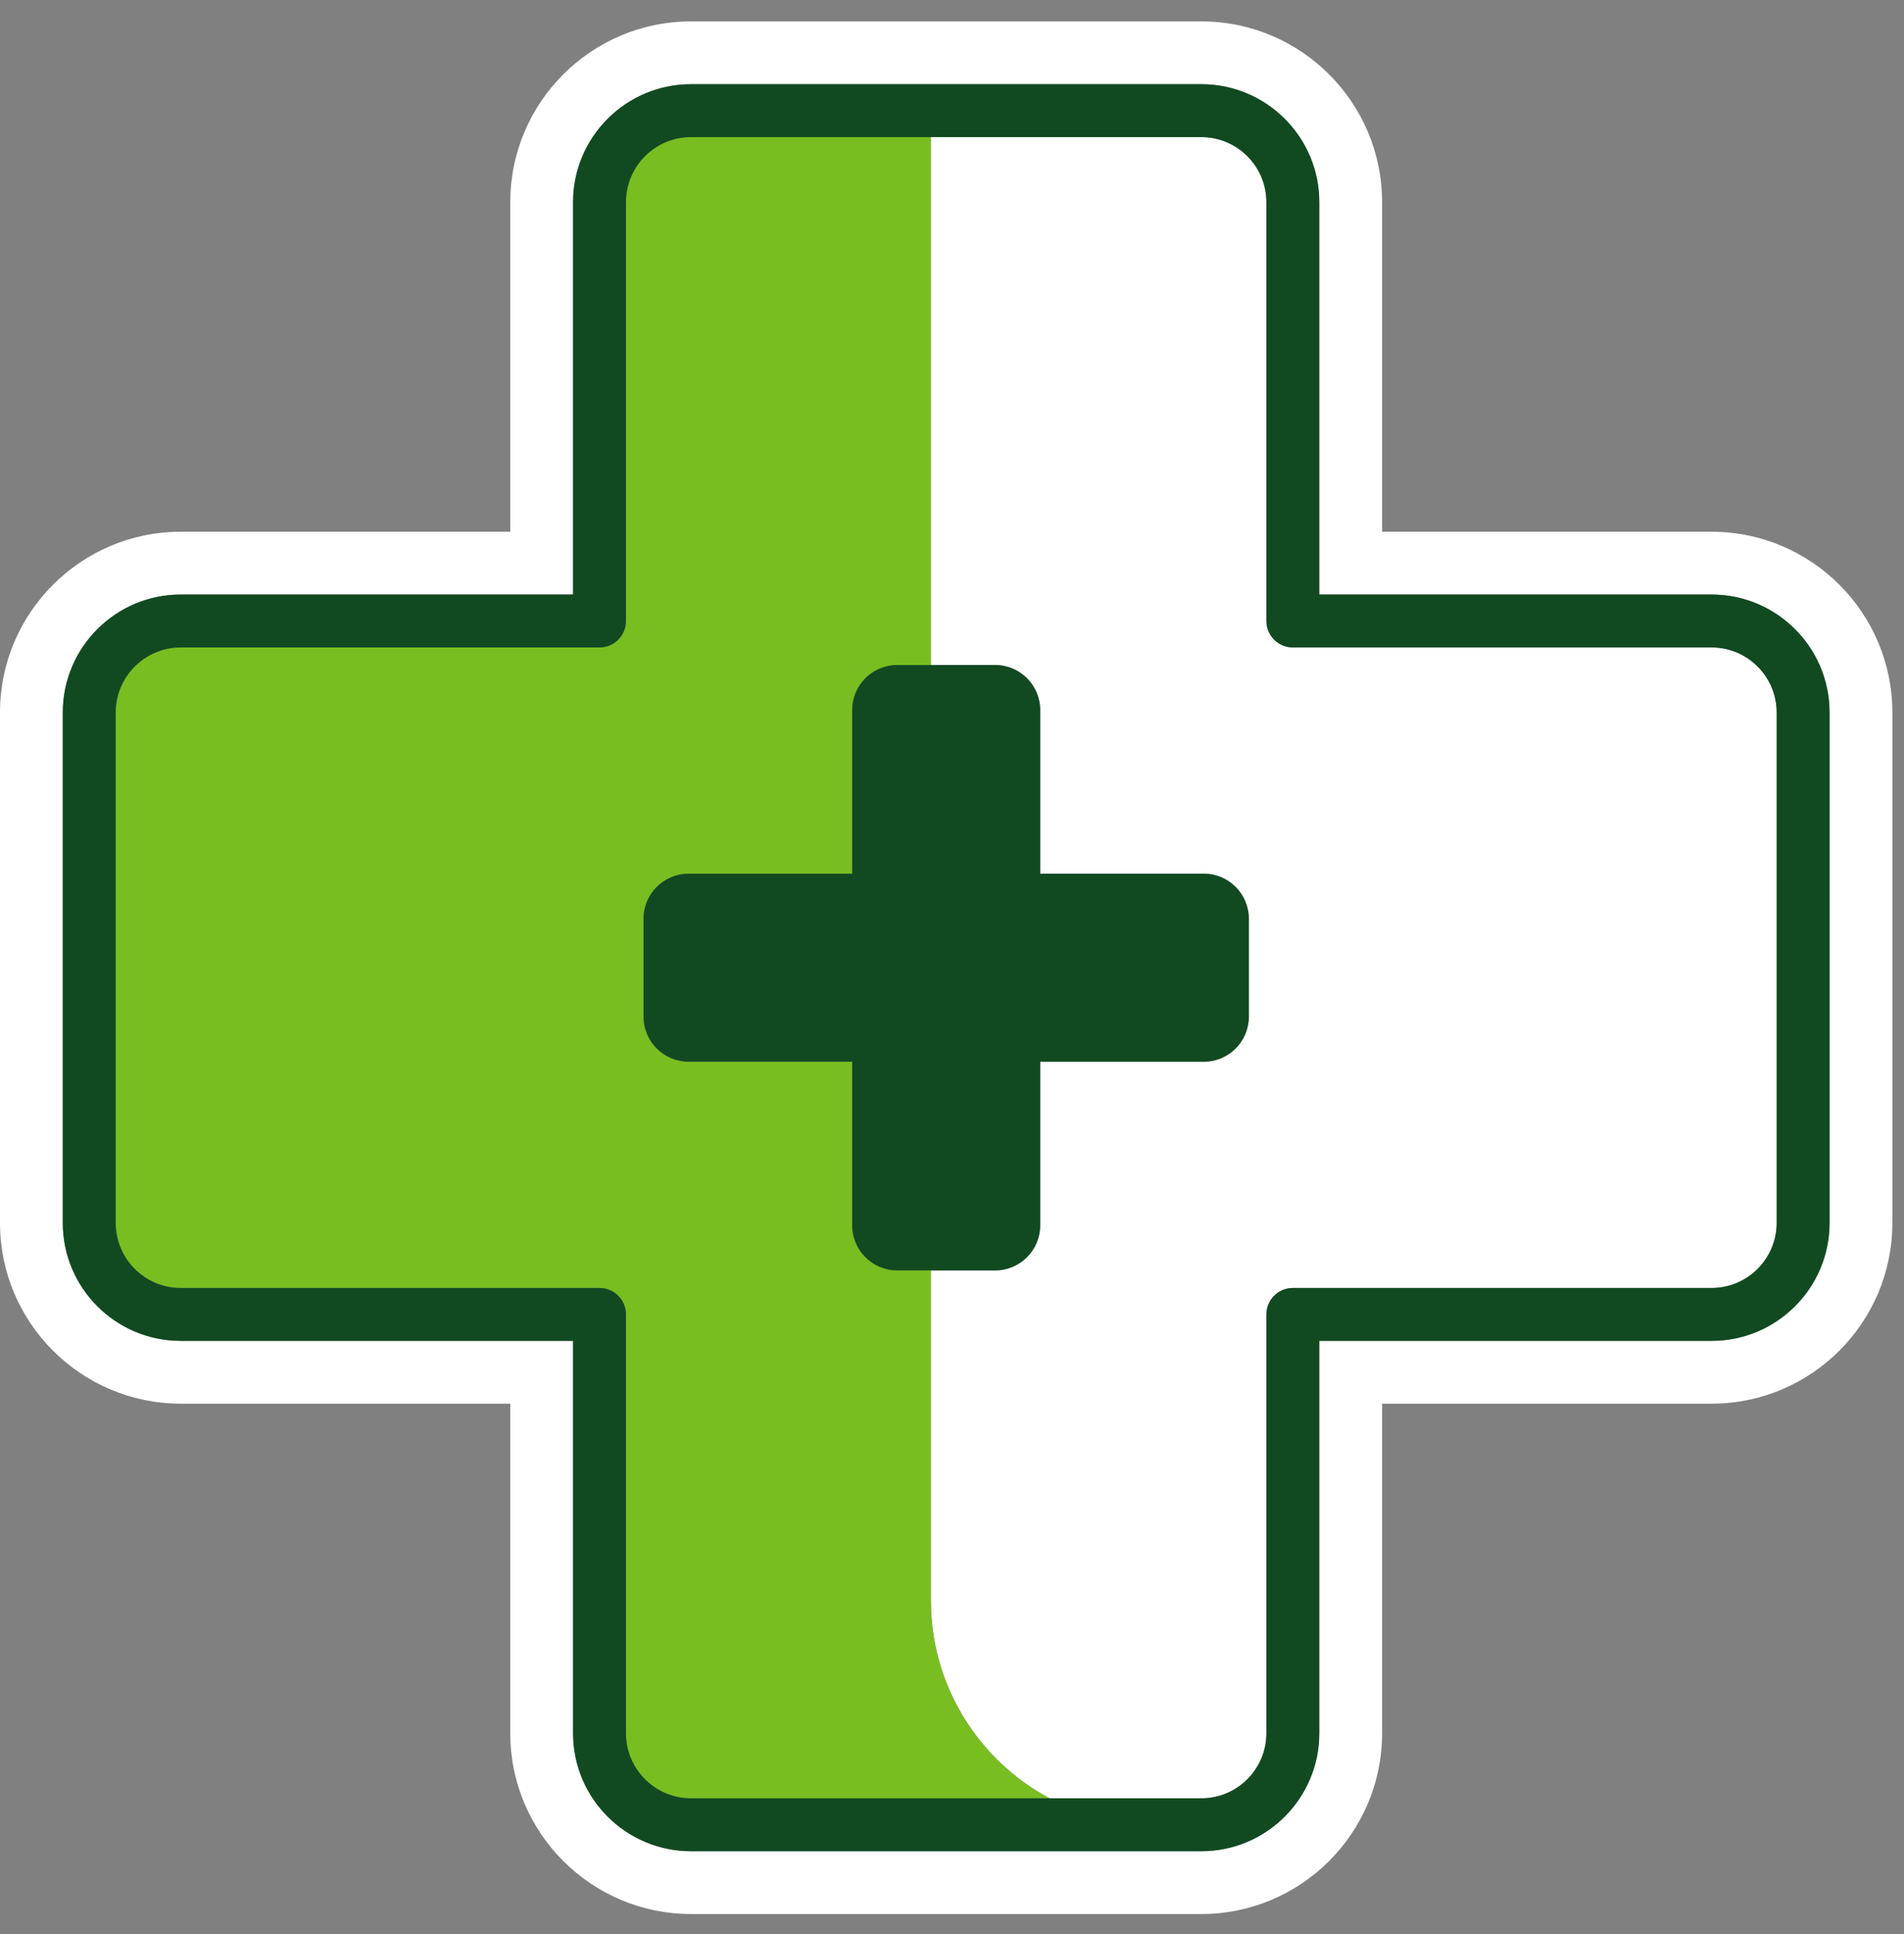 <svg width="64" height="65" viewBox="0 0 64 65" fill="none" xmlns="http://www.w3.org/2000/svg">
<rect x="0" y="0" width="64" height="65" fill="#808080" stroke="none"/>
<g clip-path="url(#clip0_832_2260)">
<path d="M57.534 17.871H46.457V6.793C46.457 3.444 43.732 0.719 40.382 0.719H23.227C19.877 0.719 17.152 3.444 17.152 6.793V17.871H6.074C2.725 17.871 0 20.596 0 23.945V41.101C0 44.45 2.725 47.175 6.074 47.175H17.152V58.253C17.152 61.602 19.877 64.327 23.227 64.327H40.382C43.732 64.327 46.457 61.602 46.457 58.253V47.175H57.534C60.884 47.175 63.609 44.45 63.609 41.101V23.945C63.609 20.596 60.884 17.871 57.534 17.871ZM61.498 41.101C61.498 43.286 59.72 45.064 57.534 45.064H44.346V58.253C44.346 60.438 42.568 62.216 40.382 62.216H23.227C21.041 62.216 19.263 60.438 19.263 58.253V45.064H6.074C3.889 45.064 2.111 43.286 2.111 41.101V23.945C2.111 21.759 3.889 19.982 6.074 19.982H19.263V6.793C19.263 4.608 21.041 2.83 23.227 2.83H40.382C42.568 2.83 44.346 4.608 44.346 6.793V19.982H57.534C59.72 19.982 61.498 21.759 61.498 23.945V41.101ZM59.72 23.945V41.101C59.72 42.306 58.739 43.286 57.534 43.286H43.457C42.966 43.286 42.568 43.684 42.568 44.175V58.253C42.568 59.458 41.587 60.438 40.382 60.438H35.279C32.906 59.17 31.29 56.67 31.29 53.792V42.696H33.449C34.285 42.696 34.964 42.018 34.964 41.181V35.682H40.463C41.299 35.682 41.977 35.004 41.977 34.167V30.879C41.977 30.042 41.299 29.364 40.463 29.364H34.964V23.865C34.964 23.028 34.285 22.35 33.449 22.35H31.29V4.608H40.382C41.587 4.608 42.568 5.588 42.568 6.793V20.871C42.568 21.361 42.966 21.759 43.457 21.759H57.534C58.739 21.759 59.72 22.74 59.72 23.945Z" fill="white"/>
<path d="M35.279 60.438H23.227C22.021 60.438 21.041 59.458 21.041 58.253V44.175C21.041 43.684 20.643 43.286 20.152 43.286H6.074C4.869 43.286 3.889 42.306 3.889 41.101V23.945C3.889 22.74 4.869 21.759 6.074 21.759H20.152C20.643 21.759 21.041 21.361 21.041 20.87V6.793C21.041 5.588 22.021 4.607 23.227 4.607H31.29V22.35H30.16C29.323 22.35 28.645 23.028 28.645 23.864V29.364H23.146C22.309 29.364 21.631 30.042 21.631 30.878V34.167C21.631 35.004 22.309 35.682 23.146 35.682H28.645V41.181C28.645 42.018 29.323 42.696 30.16 42.696H31.29V53.792C31.29 56.67 32.906 59.17 35.279 60.438Z" fill="#78BE20"/>
<path d="M57.534 19.982H44.346V6.793C44.346 4.608 42.568 2.83 40.382 2.83H23.227C21.041 2.83 19.263 4.608 19.263 6.793V19.982H6.074C3.889 19.982 2.111 21.76 2.111 23.945V41.101C2.111 43.287 3.889 45.064 6.074 45.064H19.263V58.253C19.263 60.439 21.041 62.216 23.227 62.216H40.382C42.568 62.216 44.346 60.439 44.346 58.253V45.064H57.534C59.72 45.064 61.498 43.287 61.498 41.101V23.945C61.498 21.76 59.72 19.982 57.534 19.982ZM59.72 41.101C59.72 42.306 58.739 43.287 57.534 43.287H43.457C42.966 43.287 42.568 43.685 42.568 44.176V58.253C42.568 59.458 41.587 60.439 40.382 60.439H35.279H23.227C22.021 60.439 21.041 59.458 21.041 58.253V44.176C21.041 43.685 20.643 43.287 20.152 43.287H6.074C4.869 43.287 3.889 42.306 3.889 41.101V23.945C3.889 22.74 4.869 21.76 6.074 21.76H20.152C20.643 21.76 21.041 21.362 21.041 20.871V6.793C21.041 5.588 22.021 4.608 23.227 4.608H31.29H40.382C41.587 4.608 42.568 5.588 42.568 6.793V20.871C42.568 21.362 42.966 21.76 43.457 21.76H57.534C58.739 21.76 59.72 22.74 59.72 23.945V41.101ZM30.16 22.35H31.29H33.449C34.285 22.35 34.964 23.028 34.964 23.865V29.364H40.463C41.299 29.364 41.977 30.042 41.977 30.879V34.168C41.977 35.004 41.299 35.682 40.463 35.682H34.964V41.181C34.964 42.018 34.285 42.696 33.449 42.696H31.29H30.16C29.323 42.696 28.645 42.018 28.645 41.181V35.682H23.146C22.309 35.682 21.631 35.004 21.631 34.168V30.879C21.631 30.042 22.309 29.364 23.146 29.364H28.645V23.865C28.645 23.028 29.323 22.35 30.16 22.35Z" fill="#114A21"/>
</g>
<defs>
<clipPath id="clip0_832_2260">
<rect width="64" height="64" fill="white" transform="translate(0 0.719)"/>
</clipPath>
</defs>
</svg>
